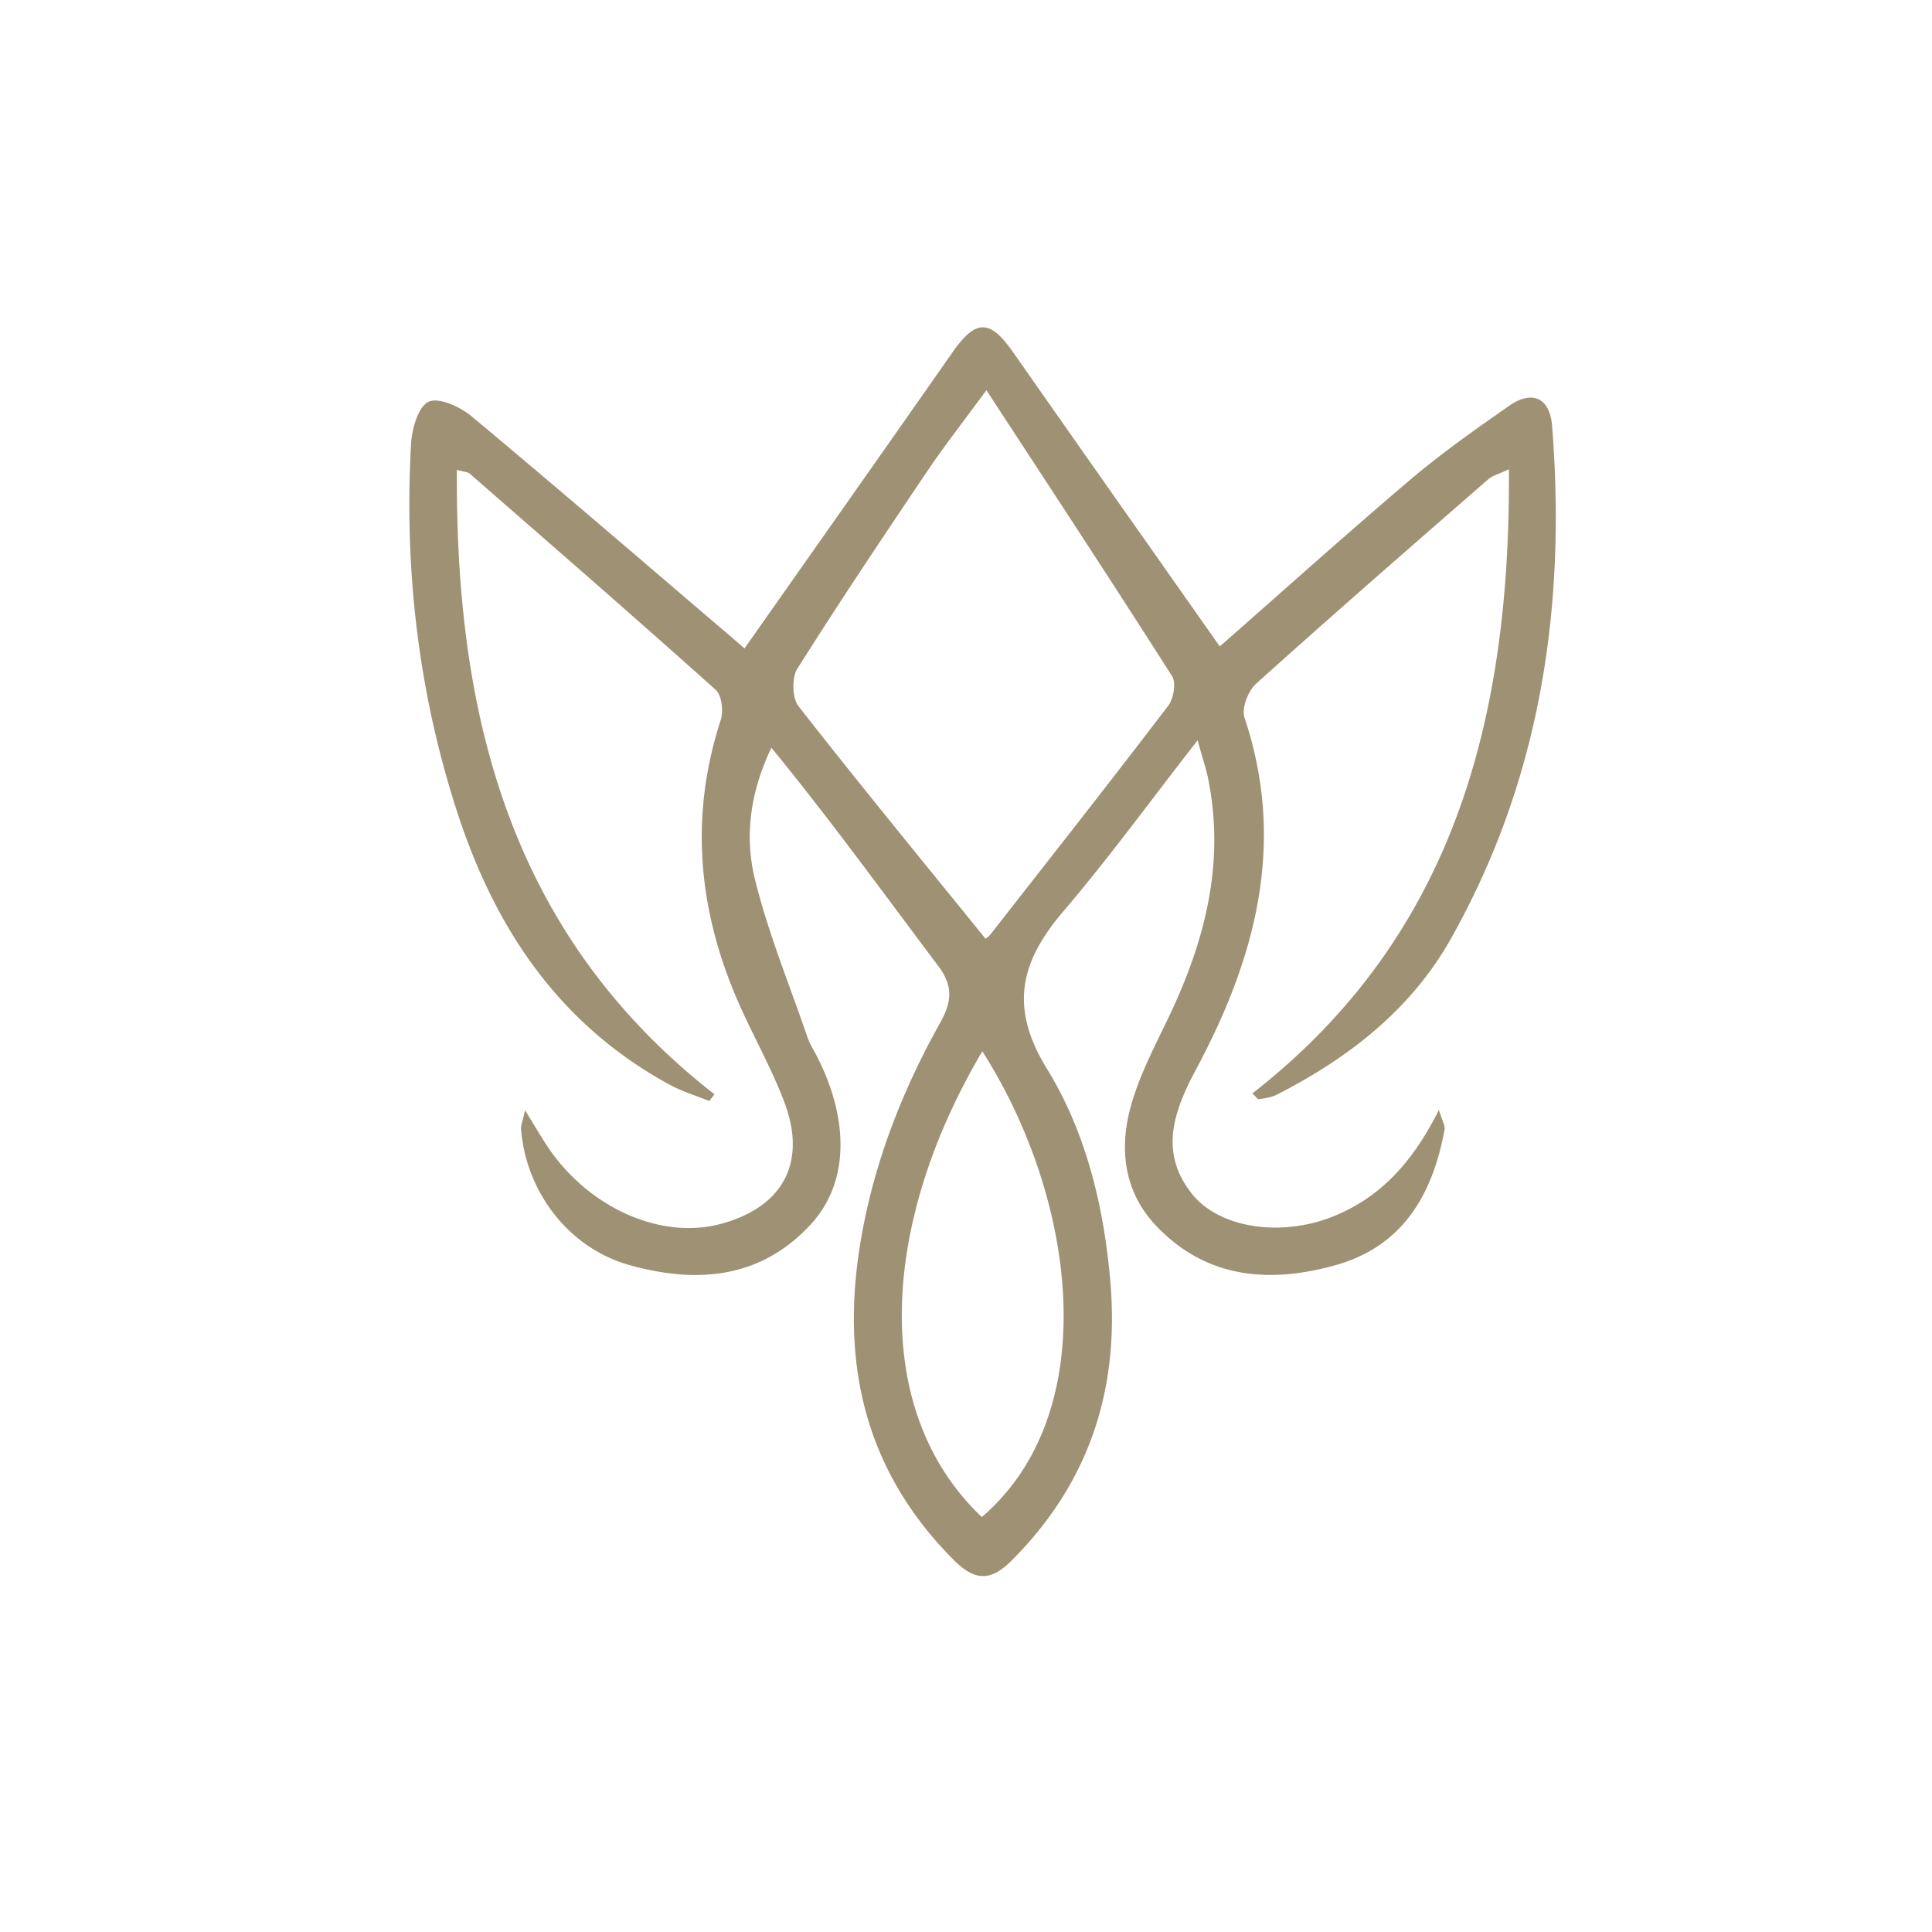 <svg id="Layer_1" data-name="Layer 1" xmlns="http://www.w3.org/2000/svg"   viewBox="0 0 1000 1000"><defs><style>.cls-1{fill:#9f9174;}</style></defs><g id="Layer_3" data-name="Layer 3"><path class="cls-1" d="M236.49,243.2C235.62,370.4,264,483.92,369.82,566.41l-2.73,3.48c-6.93-2.83-14.22-5-20.74-8.58-56.7-31-89.86-80.2-109.49-140.34-20.32-62.27-27.7-126.08-24.1-191.22.44-7.77,3.65-19.18,9-21.78,5.13-2.48,16.3,2.49,22.16,7.37,45.48,37.91,90.32,76.6,135.35,115,2.42,2.07,4.79,4.19,6.07,5.31,36.12-51.38,72-102.27,107.71-153.33,12-17.13,19.29-17.21,31.21-.18,35.73,51.08,71.65,102,107.1,152.46,32.15-28.23,65.35-58.06,99.36-86.94C746.72,234.14,764,222,781.21,210c12-8.32,21-4,22.15,10.43,7.4,93.33-5.89,182.87-52.35,265.4-20.69,36.76-53,61.85-90.24,80.82-2.75,1.4-6.06,1.78-9.16,2.31-.62.11-1.49-1.26-3.4-3,105-81.8,133.61-195.12,132.81-323.08-4.9,2.35-8.43,3.22-10.88,5.35-40.17,35-80.39,70-120,105.68-4.12,3.72-7.61,12.74-6,17.5,21.73,64.89,5.84,124.28-24.9,181.79-11.34,21.21-19.72,42.92-2.26,64.76,14.27,17.86,45.82,22.22,72,12.07,25.48-9.88,42.32-28.6,55.8-55.56,1.74,5.82,3.28,8.17,2.92,10.17-6.09,33.51-21.54,60.38-56.28,70.16-34,9.57-66.7,7.19-92.83-20.13-16.77-17.54-19.44-39.76-13.3-62,4.38-15.89,12.3-30.91,19.49-45.91,18.81-39.27,29.39-79.79,20.58-123.58-1-5.09-2.73-10-5.48-20-24.69,31.65-46.12,61.13-69.7,88.77-22,25.86-27.87,49.39-8.36,81.11,20.32,33,29.61,71.49,32.92,110.65,4.71,55.73-11.08,104.06-51.21,144.1-11,11-19.19,10.31-29.8-.3-46.82-46.82-59-103.36-48-166.64,6.9-39.69,21.43-76.71,41-111.68,6-10.73,6.62-19-1.06-29.16-28.4-37.72-56.08-76-86.39-113-11,22.88-14,45.89-8.55,68,6.9,28,18,54.93,27.37,82.28,1,3,2.86,5.78,4.35,8.66,17.43,33.7,17,66.32-2.81,87.78-26.19,28.4-59.42,30.72-94,21-31.43-8.85-53.43-38-55.95-70.35-.14-1.87.77-3.82,2.07-9.74,4.7,7.66,7.53,12.43,10.52,17.1,21.05,32.83,59.13,50.27,90.91,41.7,32-8.65,44.64-31.67,32.77-63-7-18.56-17.12-35.94-24.91-54.24-19.9-46.81-23.95-94.57-8-143.57,1.48-4.57.54-12.78-2.6-15.59-42.08-37.71-84.76-74.77-127.35-111.92C242.11,244.28,240.29,244.29,236.49,243.2ZM510.11,485.88a12.64,12.64,0,0,0,2.54-2.21c30.79-39.36,61.7-78.62,92-118.35,2.8-3.67,4.21-11.93,2-15.36-31-48.71-62.79-97-96.09-148-12.31,16.79-21.88,29-30.51,41.78-22.79,33.86-45.55,67.77-67.3,102.3-3,4.71-2.76,15.24.56,19.49C444.74,405.76,477.13,445.18,510.11,485.88Zm-1.92,299.34c63.43-54.42,48.95-164.8.26-241.07C456.37,632.14,449.59,729.61,508.19,785.22Z"/></g></svg>


<!-- transform="translate(81.29 791.34)" -->